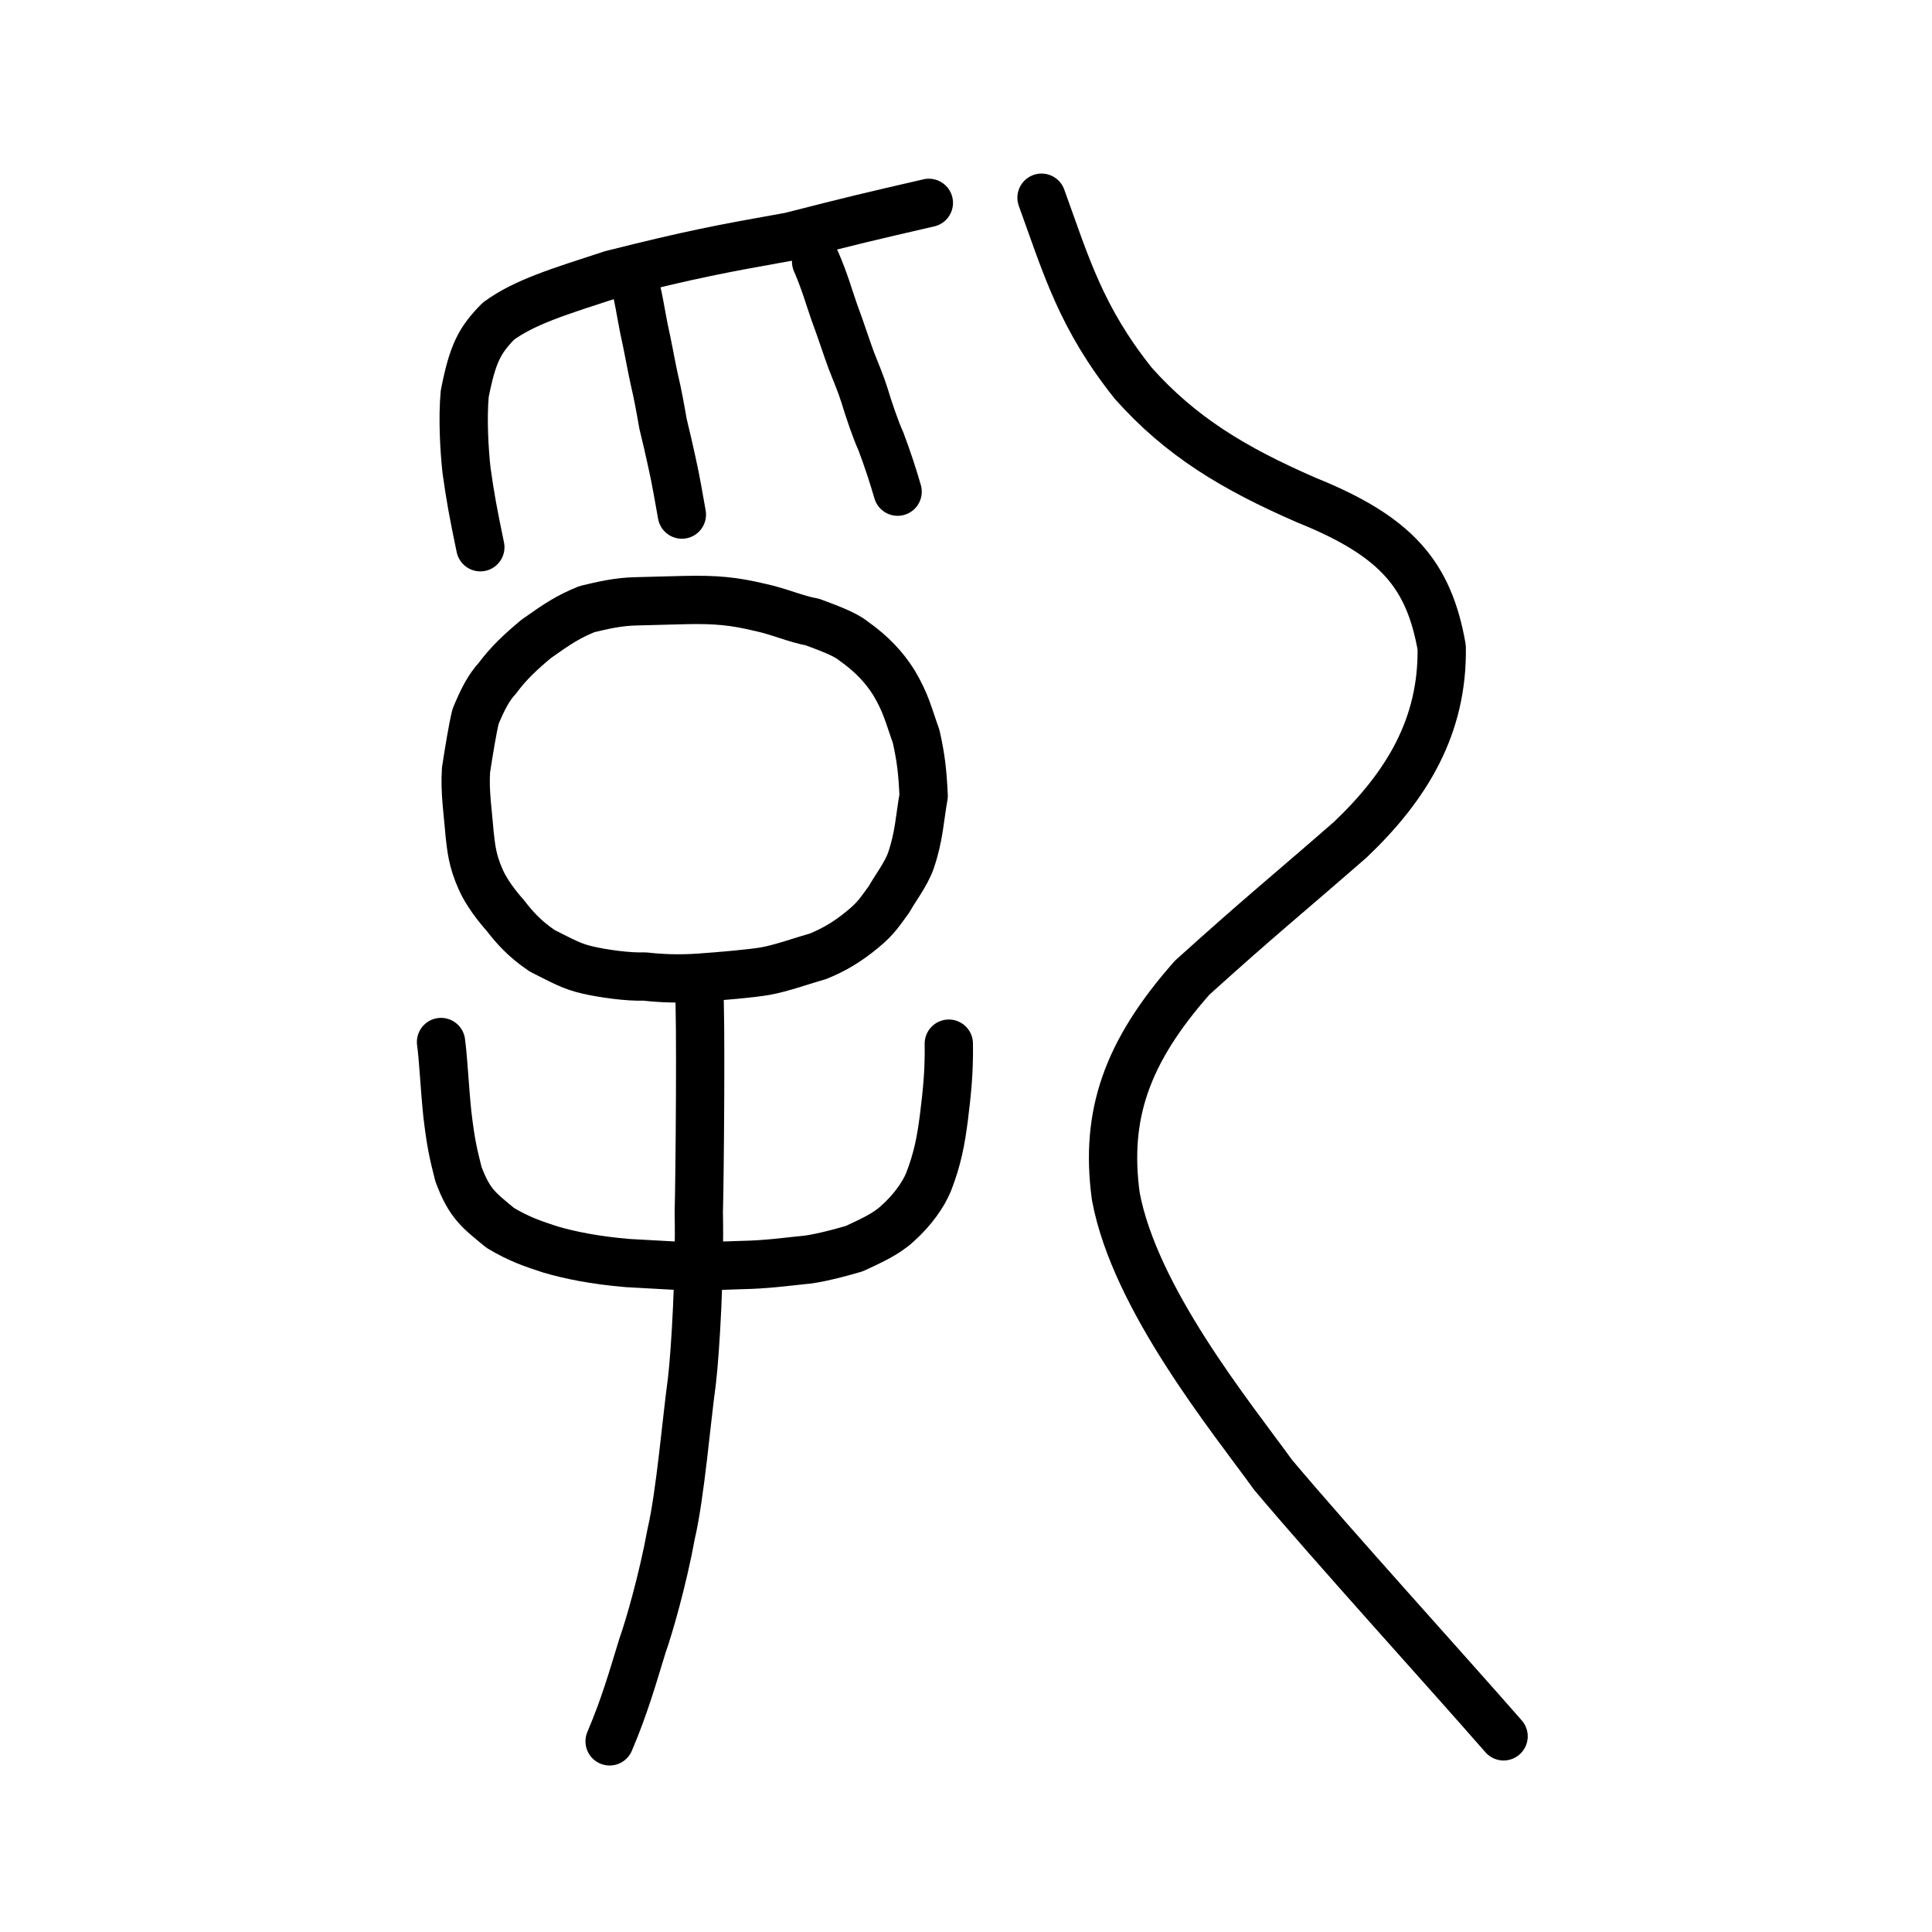 <?xml version="1.0" encoding="UTF-8" standalone="no"?>
<!-- Created with Inkscape (http://www.inkscape.org/) -->

<svg
   xmlns:dc="http://purl.org/dc/elements/1.1/"
   xmlns:cc="http://creativecommons.org/ns#"
   xmlns:rdf="http://www.w3.org/1999/02/22-rdf-syntax-ns#"
   xmlns:svg="http://www.w3.org/2000/svg"
   xmlns="http://www.w3.org/2000/svg"
   xmlns:sodipodi="http://sodipodi.sourceforge.net/DTD/sodipodi-0.dtd"
   xmlns:inkscape="http://www.inkscape.org/namespaces/inkscape"
   width="200px"
   height="200px"
   viewBox="0 0 200 200"
   version="1.1"
   id="SVGRoot"
   inkscape:version="0.92.3 (2405546, 2018-03-11)"
   sodipodi:docname="4e73ss.svg">
  <sodipodi:namedview
     id="base"
     pagecolor="#ffffff"
     bordercolor="#666666"
     borderopacity="1.0"
     inkscape:pageopacity="0.0"
     inkscape:pageshadow="2"
     inkscape:zoom="2.5198714"
     inkscape:cx="111.70593"
     inkscape:cy="92.244459"
     inkscape:document-units="px"
     inkscape:current-layer="layer1"
     showgrid="true"
     inkscape:window-width="1194"
     inkscape:window-height="791"
     inkscape:window-x="164"
     inkscape:window-y="218"
     inkscape:window-maximized="0"
     showguides="false"
     inkscape:snap-global="false"
     inkscape:measure-start="0,0"
     inkscape:measure-end="0,0">
    <inkscape:grid
       type="xygrid"
       id="grid6085" />
  </sodipodi:namedview>
  <defs
     id="defs5523" />
  <g
     id="layer1"
     inkscape:groupmode="layer"
     inkscape:label="レイヤー 1">
    <path
       style="opacity:1;vector-effect:none;fill:none;fill-opacity:1;stroke:#000000;stroke-width:5;stroke-linecap:round;stroke-linejoin:round;stroke-miterlimit:4;stroke-dasharray:none;stroke-dashoffset:0;stroke-opacity:1"
       d="m 107.819,20.467 c 2.568,7.091 4.08,12.406 9.489,19.199 4.914,5.524 10.423,8.839 17.941,12.108 9.39,3.787 12.667,7.757 13.996,15.234 0.13,8.147 -3.585,14.32 -9.464,19.918 -7.221,6.291 -9.097,7.725 -16.363,14.278 -6.792,7.686 -9.051,14.2 -7.913,22.619 1.954,10.595 11.934,22.838 16.289,28.859 6.3,7.488 17.908,20.248 23.857,27.063"
       id="path6166"
       inkscape:connector-curvature="0"
       sodipodi:nodetypes="ccccccccc" />
    <path
       style="opacity:1;vector-effect:none;fill:none;fill-opacity:1;stroke:#000000;stroke-width:5;stroke-linecap:round;stroke-linejoin:round;stroke-miterlimit:4;stroke-dasharray:none;stroke-dashoffset:0;stroke-opacity:1"
       d="m 60.834,100.415 c -1.651,-0.364 -2.647,-0.965 -4.707,-1.989 -1.925,-1.303 -2.935,-2.52 -3.808,-3.643 -0.864,-0.972 -1.96,-2.389 -2.528,-3.674 -0.925,-2.047 -1.005,-3.345 -1.173,-4.721 -0.169,-2.209 -0.53,-4.427 -0.374,-6.69 0.294,-1.918 0.68,-4.286 0.99,-5.547 0.771,-1.844 1.387,-3.01 2.263,-3.951 1.124,-1.534 2.487,-2.796 4.024,-4.07 2.271,-1.609 3.294,-2.279 5.237,-3.074 1.598,-0.373 3.166,-0.773 5.144,-0.809 l 5.025,-0.131 c 3.175,-0.067 5.014,0.103 7.753,0.76 1.876,0.39 3.735,1.221 5.427,1.519 1.601,0.597 3.396,1.252 4.229,1.948 1.921,1.357 3.199,2.735 4.204,4.331 1.287,2.174 1.52,3.401 2.3,5.563 0.496,2.246 0.653,3.557 0.777,6.161 -0.415,2.29 -0.451,4.138 -1.324,6.699 -0.521,1.46 -1.684,2.94 -2.25,3.99 -0.919,1.224 -1.286,1.919 -2.694,3.078 -1.573,1.304 -2.949,2.125 -4.636,2.819 -1.504,0.421 -3.834,1.256 -5.486,1.547 -1.409,0.244 -4.602,0.527 -6.796,0.675 -2.121,0.153 -3.982,0.075 -5.712,-0.12 -1.668,0.072 -4.366,-0.311 -5.887,-0.671 z"
       id="path6089"
       inkscape:connector-curvature="0"
       sodipodi:nodetypes="cccccccccccccccccccccccccc" />
    <path
       id="path825"
       d="m 98.22,108.039 c 0.05,2.93 -0.201,5.149 -0.503,7.619 -0.302,2.344 -0.653,4.312 -1.608,6.74 -0.503,1.214 -1.602,2.848 -3.21,4.271 -1.206,1.13 -2.947,1.875 -4.455,2.587 -1.558,0.461 -4.057,1.119 -5.464,1.202 -1.658,0.167 -3.712,0.456 -6.207,0.498 -2.052,0.079 -4.155,0.139 -6.572,0.084 l -5.233,-0.289 c -3.428,-0.29 -6.013,-0.823 -7.983,-1.403 -1.792,-0.58 -3.273,-1.078 -5.209,-2.244 -2.161,-1.8 -3.166,-2.437 -4.322,-5.577 -0.553,-2.177 -0.793,-3.232 -1.145,-6.205 -0.302,-2.93 -0.402,-5.61 -0.653,-7.452"
       style="fill:none;stroke:#000000;stroke-width:5;stroke-linecap:round;stroke-linejoin:round;stroke-miterlimit:4;stroke-dasharray:none;stroke-opacity:1"
       inkscape:connector-curvature="0"
       sodipodi:nodetypes="cccccccccccccc" />
    <path
       style="opacity:1;vector-effect:none;fill:none;fill-opacity:1;stroke:#000000;stroke-width:5;stroke-linecap:round;stroke-linejoin:round;stroke-miterlimit:4;stroke-dasharray:none;stroke-dashoffset:0;stroke-opacity:1"
       d="m 72.369,102.396 c 0.107,1.147 0.126,6.059 0.104,11.114 -0.022,5.055 -0.083,10.253 -0.135,11.973 0.126,6.075 -0.332,14.245 -0.713,17.493 -0.544,3.911 -1.204,11.793 -2.142,15.787 -0.862,4.729 -2.302,9.715 -2.97,11.579 -1.024,3.337 -1.842,6.244 -3.406,9.922"
       id="path6144"
       inkscape:connector-curvature="0"
       sodipodi:nodetypes="ccccccc" />
    <path
       style="opacity:1;vector-effect:none;fill:none;fill-opacity:1;stroke:#000000;stroke-width:5;stroke-linecap:round;stroke-linejoin:round;stroke-miterlimit:4;stroke-dasharray:none;stroke-dashoffset:0;stroke-opacity:1"
       d="m 49.724,56.649 c -0.748,-3.588 -1.034,-5.137 -1.429,-7.956 -0.233,-2.092 -0.421,-5.413 -0.186,-7.929 0.817,-4.149 1.521,-5.526 3.497,-7.526 2.718,-1.979 6.202,-3.033 11.713,-4.83 8.373,-2.106 11.279,-2.64 18.485,-3.928 6.652,-1.698 7.819,-1.974 14.35,-3.48"
       id="path6087-1"
       inkscape:connector-curvature="0"
       sodipodi:nodetypes="ccccccc" />
    <path
       style="opacity:1;vector-effect:none;fill:none;fill-opacity:1;stroke:#000000;stroke-width:5;stroke-linecap:round;stroke-linejoin:round;stroke-miterlimit:4;stroke-dasharray:none;stroke-dashoffset:0;stroke-opacity:1"
       d="m 65.523,28.618 c 0.584,2.07 0.813,3.787 1.128,5.36 0.464,2.078 0.732,3.724 1.08,5.297 0.363,1.521 0.658,3.173 0.902,4.582 0.39,1.636 0.639,2.653 0.928,4.022 0.45,1.982 0.727,3.778 1.026,5.391"
       id="path834-98"
       inkscape:connector-curvature="0"
       sodipodi:nodetypes="cccccc" />
    <path
       style="opacity:1;vector-effect:none;fill:none;fill-opacity:1;stroke:#000000;stroke-width:5;stroke-linecap:round;stroke-linejoin:round;stroke-miterlimit:4;stroke-dasharray:none;stroke-dashoffset:0;stroke-opacity:1"
       d="m 84.485,27.09 c 0.867,1.984 1.331,3.654 1.861,5.174 0.748,2.004 1.241,3.599 1.805,5.116 0.571,1.464 0.903,2.177 1.339,3.543 0.424,1.414 1.171,3.622 1.693,4.749 0.721,1.91 1.278,3.638 1.738,5.225"
       id="path834-98-4"
       inkscape:connector-curvature="0"
       sodipodi:nodetypes="cccccc" />
  </g>
</svg>
